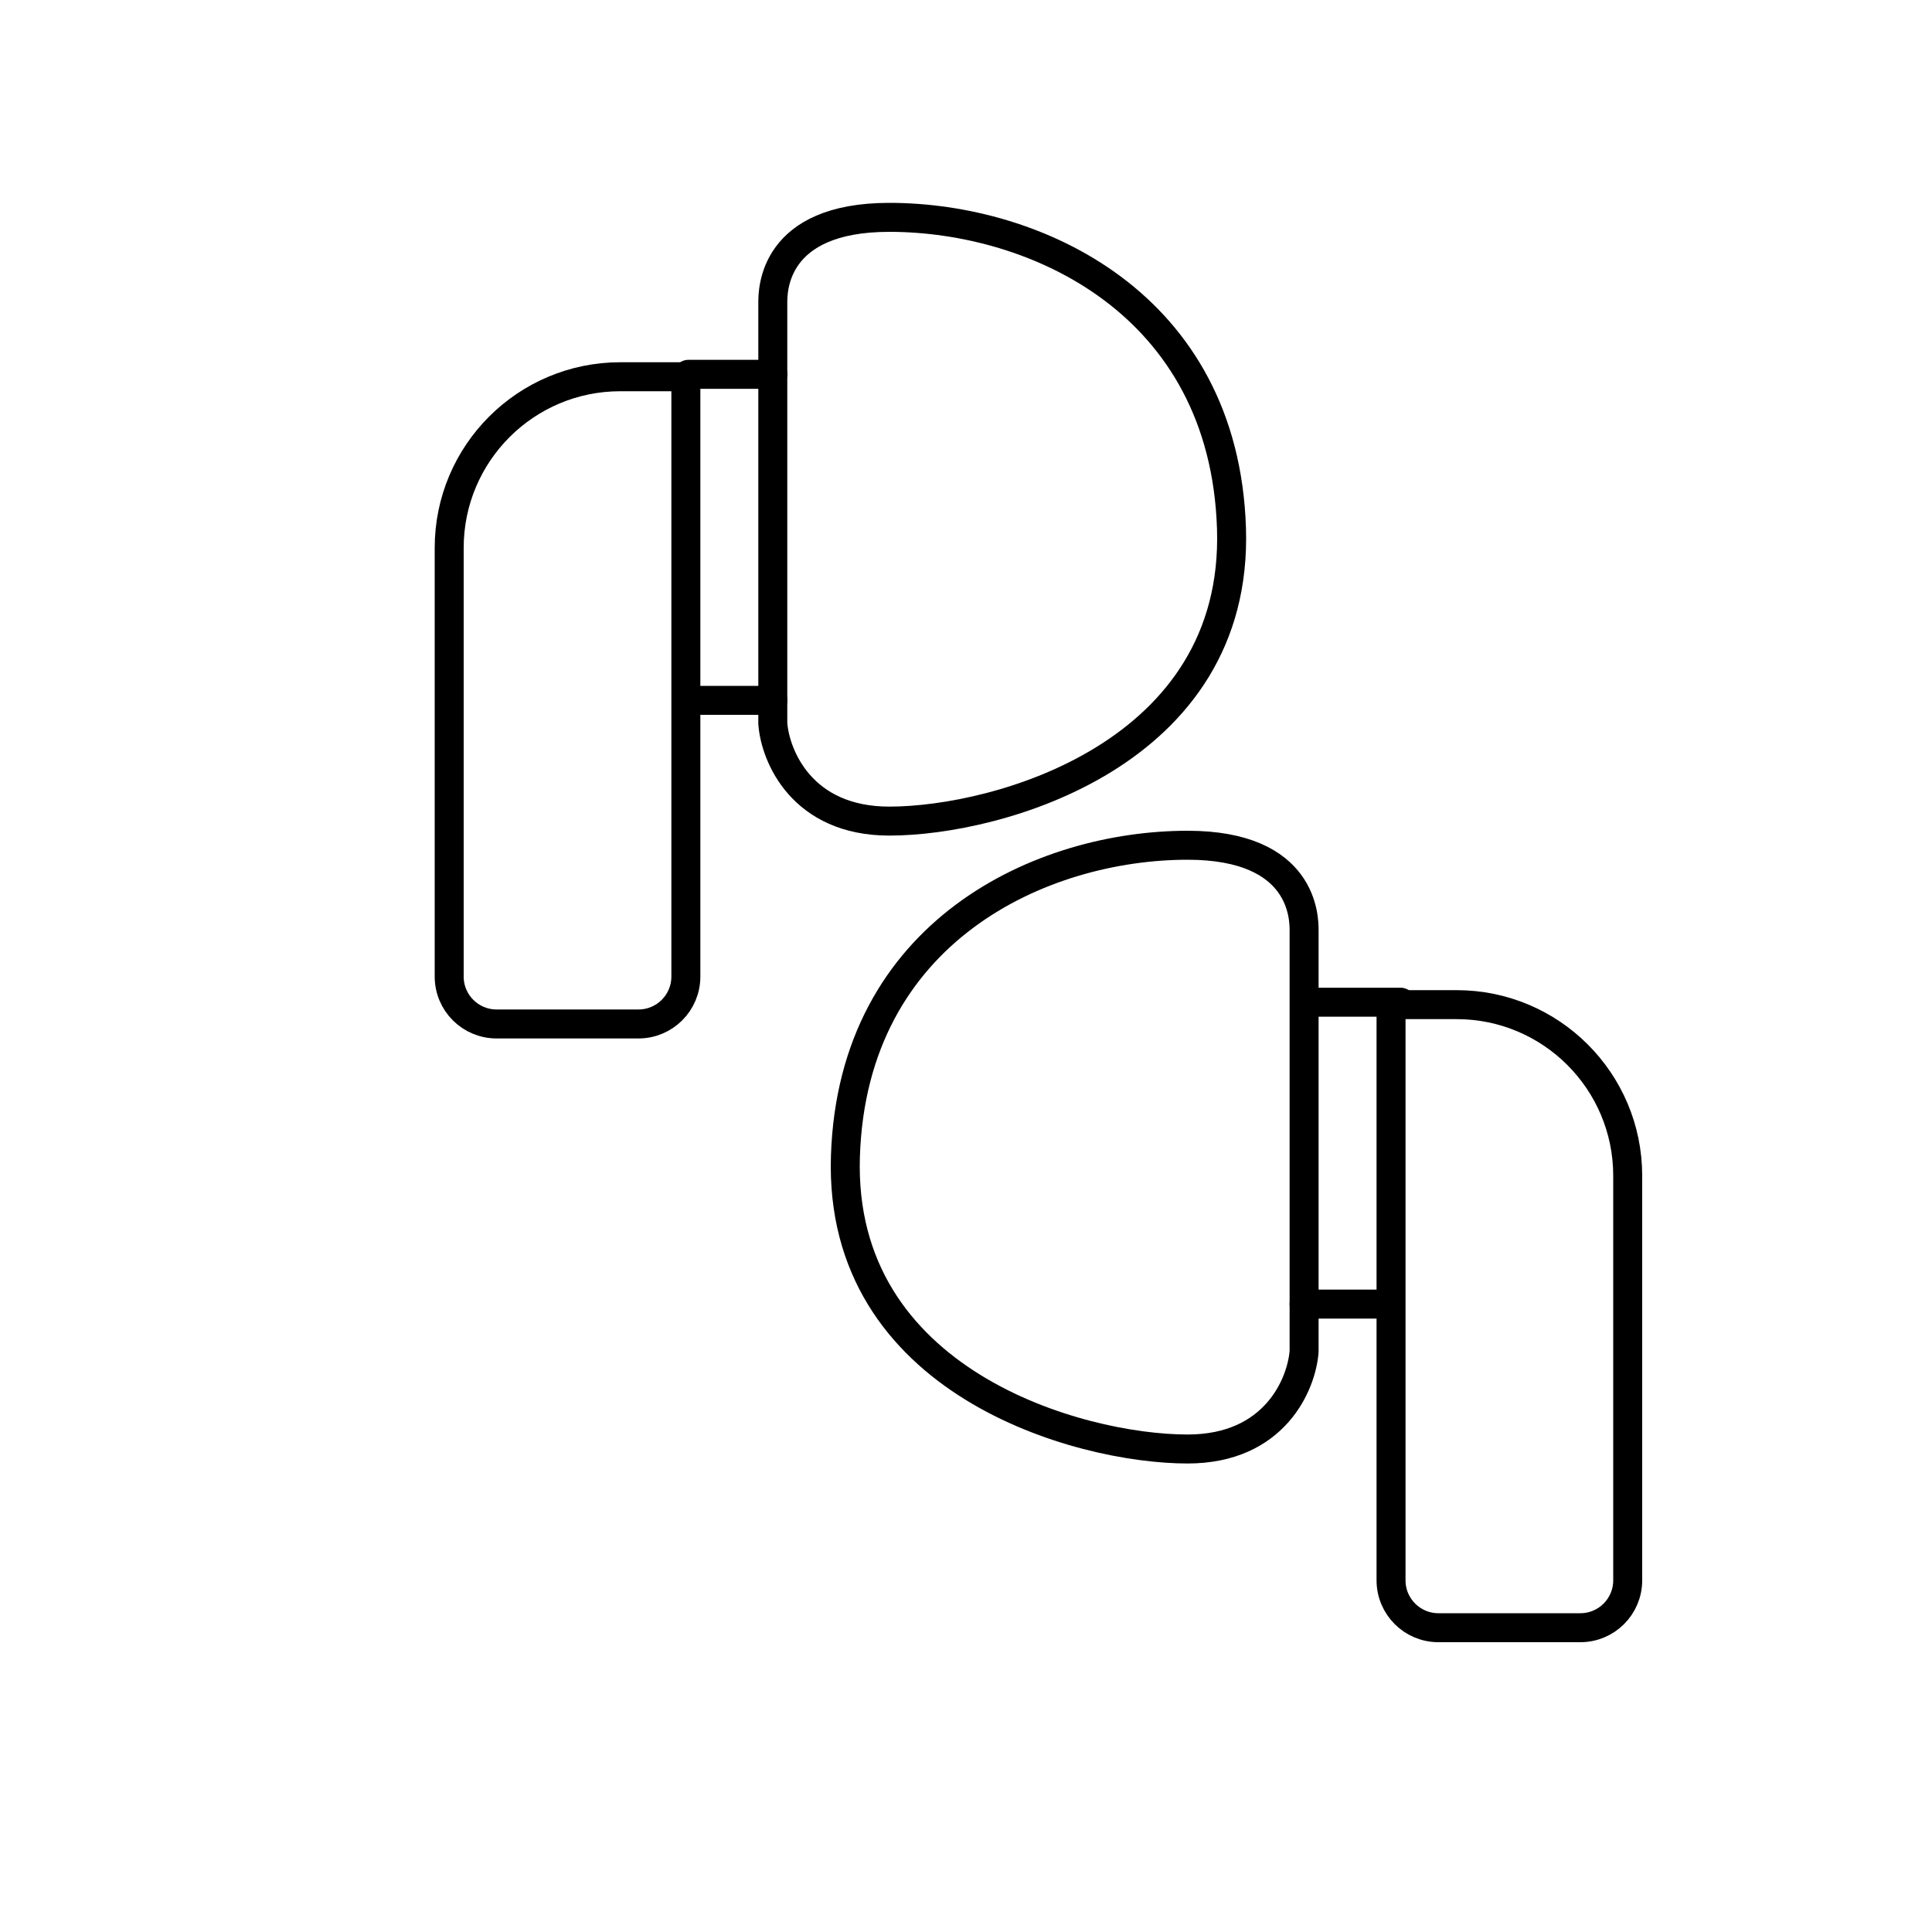 <svg width="80" height="80" viewBox="0 0 80 80" fill="none" xmlns="http://www.w3.org/2000/svg">
<path d="M18.6 22.686C18.6 18.773 21.773 15.6 25.686 15.6H28.4V40.438C28.4 41.522 27.522 42.4 26.438 42.4H20.562C19.478 42.4 18.6 41.522 18.6 40.438V22.686Z" stroke="black" stroke-width="1.2"/>
<path d="M32 29.96V12.535C32 12.033 32 9 36.824 9C42.853 9 50.692 12.535 50.993 21.879C51.295 31.222 41.346 34 36.824 34C33.206 34 32.1 31.306 32 29.96Z" stroke="black" stroke-width="1.2" stroke-linecap="round"/>
<path d="M28.5 15.5H32" stroke="black" stroke-width="1.2" stroke-linecap="round"/>
<path d="M29 29H32" stroke="black" stroke-width="1.2" stroke-linecap="round"/>
<path d="M67.4 48.686C67.4 44.773 64.228 41.6 60.314 41.6H57.6V65.438C57.6 66.522 58.478 67.4 59.562 67.4H65.438C66.522 67.4 67.4 66.522 67.4 65.438V48.686Z" stroke="black" stroke-width="1.2"/>
<path d="M54 55.96V38.535C54 38.033 54 35 49.176 35C43.147 35 35.308 38.535 35.007 47.879C34.705 57.222 44.654 60 49.176 60C52.794 60 53.9 57.306 54 55.96Z" stroke="black" stroke-width="1.2" stroke-linecap="round"/>
<path d="M57 54H54" stroke="black" stroke-width="1.2" stroke-linecap="round"/>
<path d="M58 42.1C58.331 42.1 58.6 41.831 58.6 41.5C58.6 41.169 58.331 40.9 58 40.9V42.1ZM54 42.1H58V40.9H54V42.1Z" fill="black"/>
</svg>